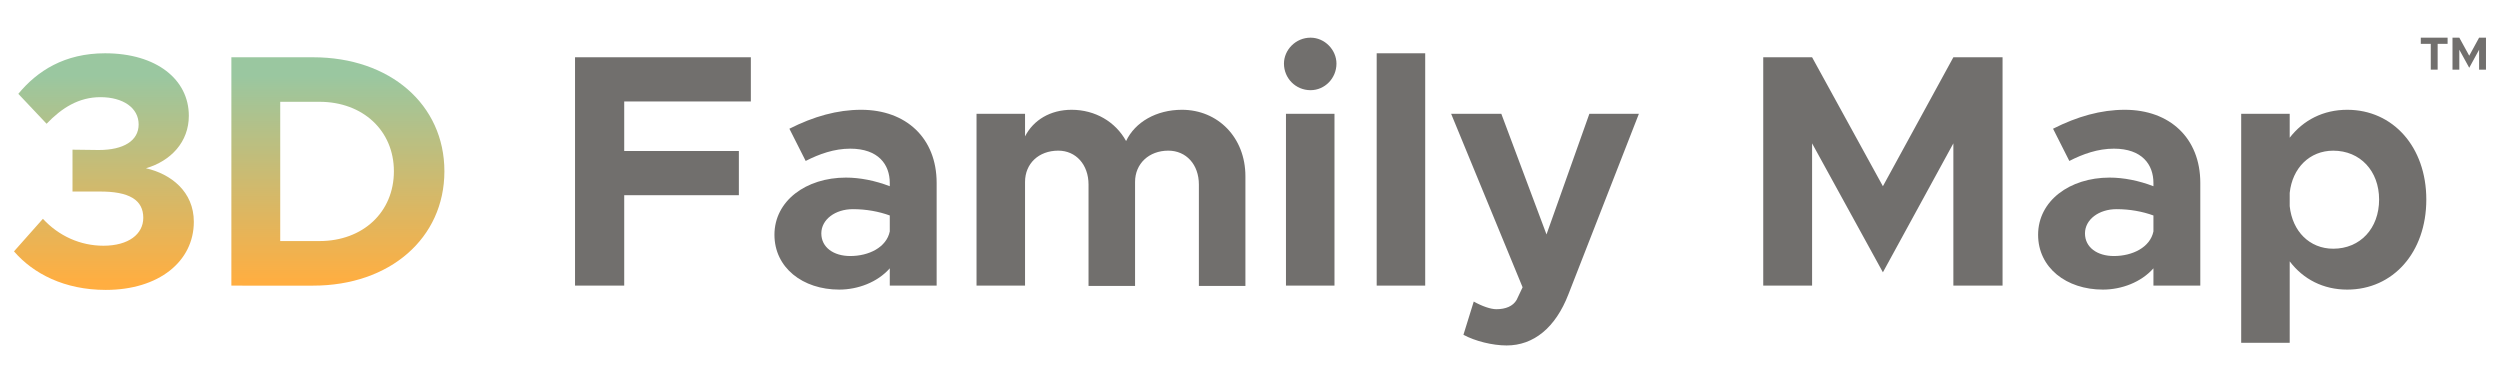 <svg xmlns="http://www.w3.org/2000/svg" xmlns:xlink="http://www.w3.org/1999/xlink" id="Layer_1" x="0px" y="0px" viewBox="0 0 970.3 148.69" style="enable-background:new 0 0 970.3 148.69;" xml:space="preserve"><style type="text/css">	.st0{fill:url(#SVGID_1_);}	.st1{fill:url(#SVGID_2_);}	.st2{fill:#716F6D;}</style><linearGradient id="SVGID_1_" gradientUnits="userSpaceOnUse" x1="40.326" y1="109.475" x2="40.326" y2="29.568">	<stop offset="0" style="stop-color:#FFAE41"></stop>	<stop offset="1" style="stop-color:#9AC7A0"></stop></linearGradient><path class="st0" d="M5.43,97.56l11.22-12.64c6.19,6.71,14.58,10.45,23.48,10.45c9.8,0,15.48-4.52,15.48-10.84 c0-6.84-5.29-10.32-17.29-10.19H28.14V58.09l10.19,0.13c9.67,0,15.48-3.61,15.48-9.93c0-6.45-6.06-10.58-14.83-10.58 c-8.39,0-14.96,4.13-20.9,10.32L7.11,36.42c7.35-8.9,17.93-15.74,33.67-15.74c19.99,0,32.51,10.19,32.51,24.25 c0,10.19-6.97,17.54-16.64,20.38c9.67,2.19,18.58,9.03,18.58,20.77c0,15.35-13.54,26.44-34.18,26.44 C25.04,112.53,12.91,106.21,5.43,97.56z"></path><linearGradient id="SVGID_2_" gradientUnits="userSpaceOnUse" x1="131.141" y1="109.475" x2="131.141" y2="29.568">	<stop offset="0" style="stop-color:#FFAE41"></stop>	<stop offset="1" style="stop-color:#9AC7A0"></stop></linearGradient><path class="st1" d="M89.8,22.23h31.73c29.8,0,50.95,18.32,50.95,44.25c0,25.93-21.16,44.38-50.95,44.38H89.8V22.23z M123.98,93.56 c16.9,0,28.9-11.22,28.9-27.09c0-15.74-12-26.96-28.9-26.96h-15.22v54.05H123.98z"></path><path class="st2" d="M242.27,39.39v19.22h44.5v17.16h-44.5v35.09h-19.09V22.23h68.24v17.16H242.27z"></path><path class="st2" d="M363.53,70.99v39.86h-18.19v-6.71c-4.77,5.42-12.38,8.26-19.61,8.26c-14.19,0-25.15-8.51-25.15-21.28 c0-13.16,12.25-22.19,27.73-22.19c5.42,0,11.35,1.16,17.03,3.35v-1.29c0-7.09-4.39-13.29-15.35-13.29c-6.19,0-12,2.06-17.29,4.77 l-6.32-12.51c9.42-4.77,18.58-7.35,27.86-7.35C351.66,42.61,363.53,53.58,363.53,70.99z M345.34,89.82v-6.19 c-4.26-1.55-9.16-2.45-14.32-2.45c-6.84,0-12.25,4-12.25,9.42c0,5.42,4.77,8.77,11.22,8.77C337.21,99.37,344.05,96.02,345.34,89.82z "></path><path class="st2" d="M483.37,68.41v42.57h-18.06V71.63c0-7.74-4.9-13.16-11.87-13.16c-7.48,0-12.9,5.03-12.9,12.13v40.38h-18.06 V71.63c0-7.74-4.9-13.16-11.74-13.16c-7.61,0-12.9,5.03-12.9,12.13v40.25h-18.83V44.16h18.83v8.77c3.23-6.32,9.8-10.32,18.06-10.32 c9.16,0,17.03,4.64,21.16,12.13c3.48-7.35,11.74-12.13,21.67-12.13C472.66,42.61,483.37,53.32,483.37,68.41z"></path><path class="st2" d="M498.33,24.68c0-5.29,4.52-10.06,10.32-10.06c5.55,0,10.06,4.77,10.06,10.06c0,5.68-4.51,10.32-10.06,10.32 C502.85,35,498.33,30.36,498.33,24.68z M499.11,44.16h18.83v66.69h-18.83V44.16z"></path><path class="st2" d="M534.32,20.68h18.83v90.17h-18.83V20.68z"></path><path class="st2" d="M567.99,129.94l4-12.9c3.22,1.81,6.58,2.97,8.77,2.97c3.61,0,6.45-1.16,7.87-3.61l2.32-4.9l-27.74-67.34h19.48 l17.54,46.83l16.64-46.83h19.22l-27.35,70.05c-5.03,13.03-13.54,19.87-23.99,19.87C579.21,134.07,572.51,132.39,567.99,129.94z"></path><path class="st2" d="M684.35,22.23h18.96l27.48,50.05l27.35-50.05h19.09v88.62h-19.09V55.64l-27.35,50.05l-27.48-50.05v55.21h-18.96 V22.23z"></path><path class="st2" d="M853.98,70.99v39.86h-18.19v-6.71c-4.77,5.42-12.38,8.26-19.61,8.26c-14.19,0-25.15-8.51-25.15-21.28 c0-13.16,12.25-22.19,27.73-22.19c5.42,0,11.35,1.16,17.03,3.35v-1.29c0-7.09-4.39-13.29-15.35-13.29c-6.19,0-12,2.06-17.29,4.77 l-6.32-12.51c9.42-4.77,18.58-7.35,27.86-7.35C842.11,42.61,853.98,53.58,853.98,70.99z M835.79,89.82v-6.19 c-4.26-1.55-9.16-2.45-14.32-2.45c-6.84,0-12.25,4-12.25,9.42c0,5.42,4.77,8.77,11.22,8.77C827.66,99.37,834.5,96.02,835.79,89.82z"></path><path class="st2" d="M941.7,77.44c0,20.51-12.9,34.96-30.7,34.96c-9.29,0-17.03-4-22.32-10.96v31.6h-18.83V44.16h18.83v9.29 c5.29-6.84,13.03-10.84,22.32-10.84C928.8,42.61,941.7,57.06,941.7,77.44z M923.38,77.44c0-11.09-7.35-18.96-17.8-18.96 c-9.16,0-15.87,6.71-16.9,16.38v5.16c1.03,9.8,7.74,16.51,16.9,16.51C916.03,96.53,923.38,88.66,923.38,77.44z"></path><g>	<path class="st2" d="M943.42,17.02h-3.86v-2.4h10.4v2.4h-3.86v10.01h-2.67V17.02z"></path>	<path class="st2" d="M951.86,14.62h2.65l3.85,7.01l3.83-7.01h2.67v12.41h-2.67V19.3l-3.83,7.01l-3.85-7.01v7.73h-2.65V14.62z"></path></g></svg>